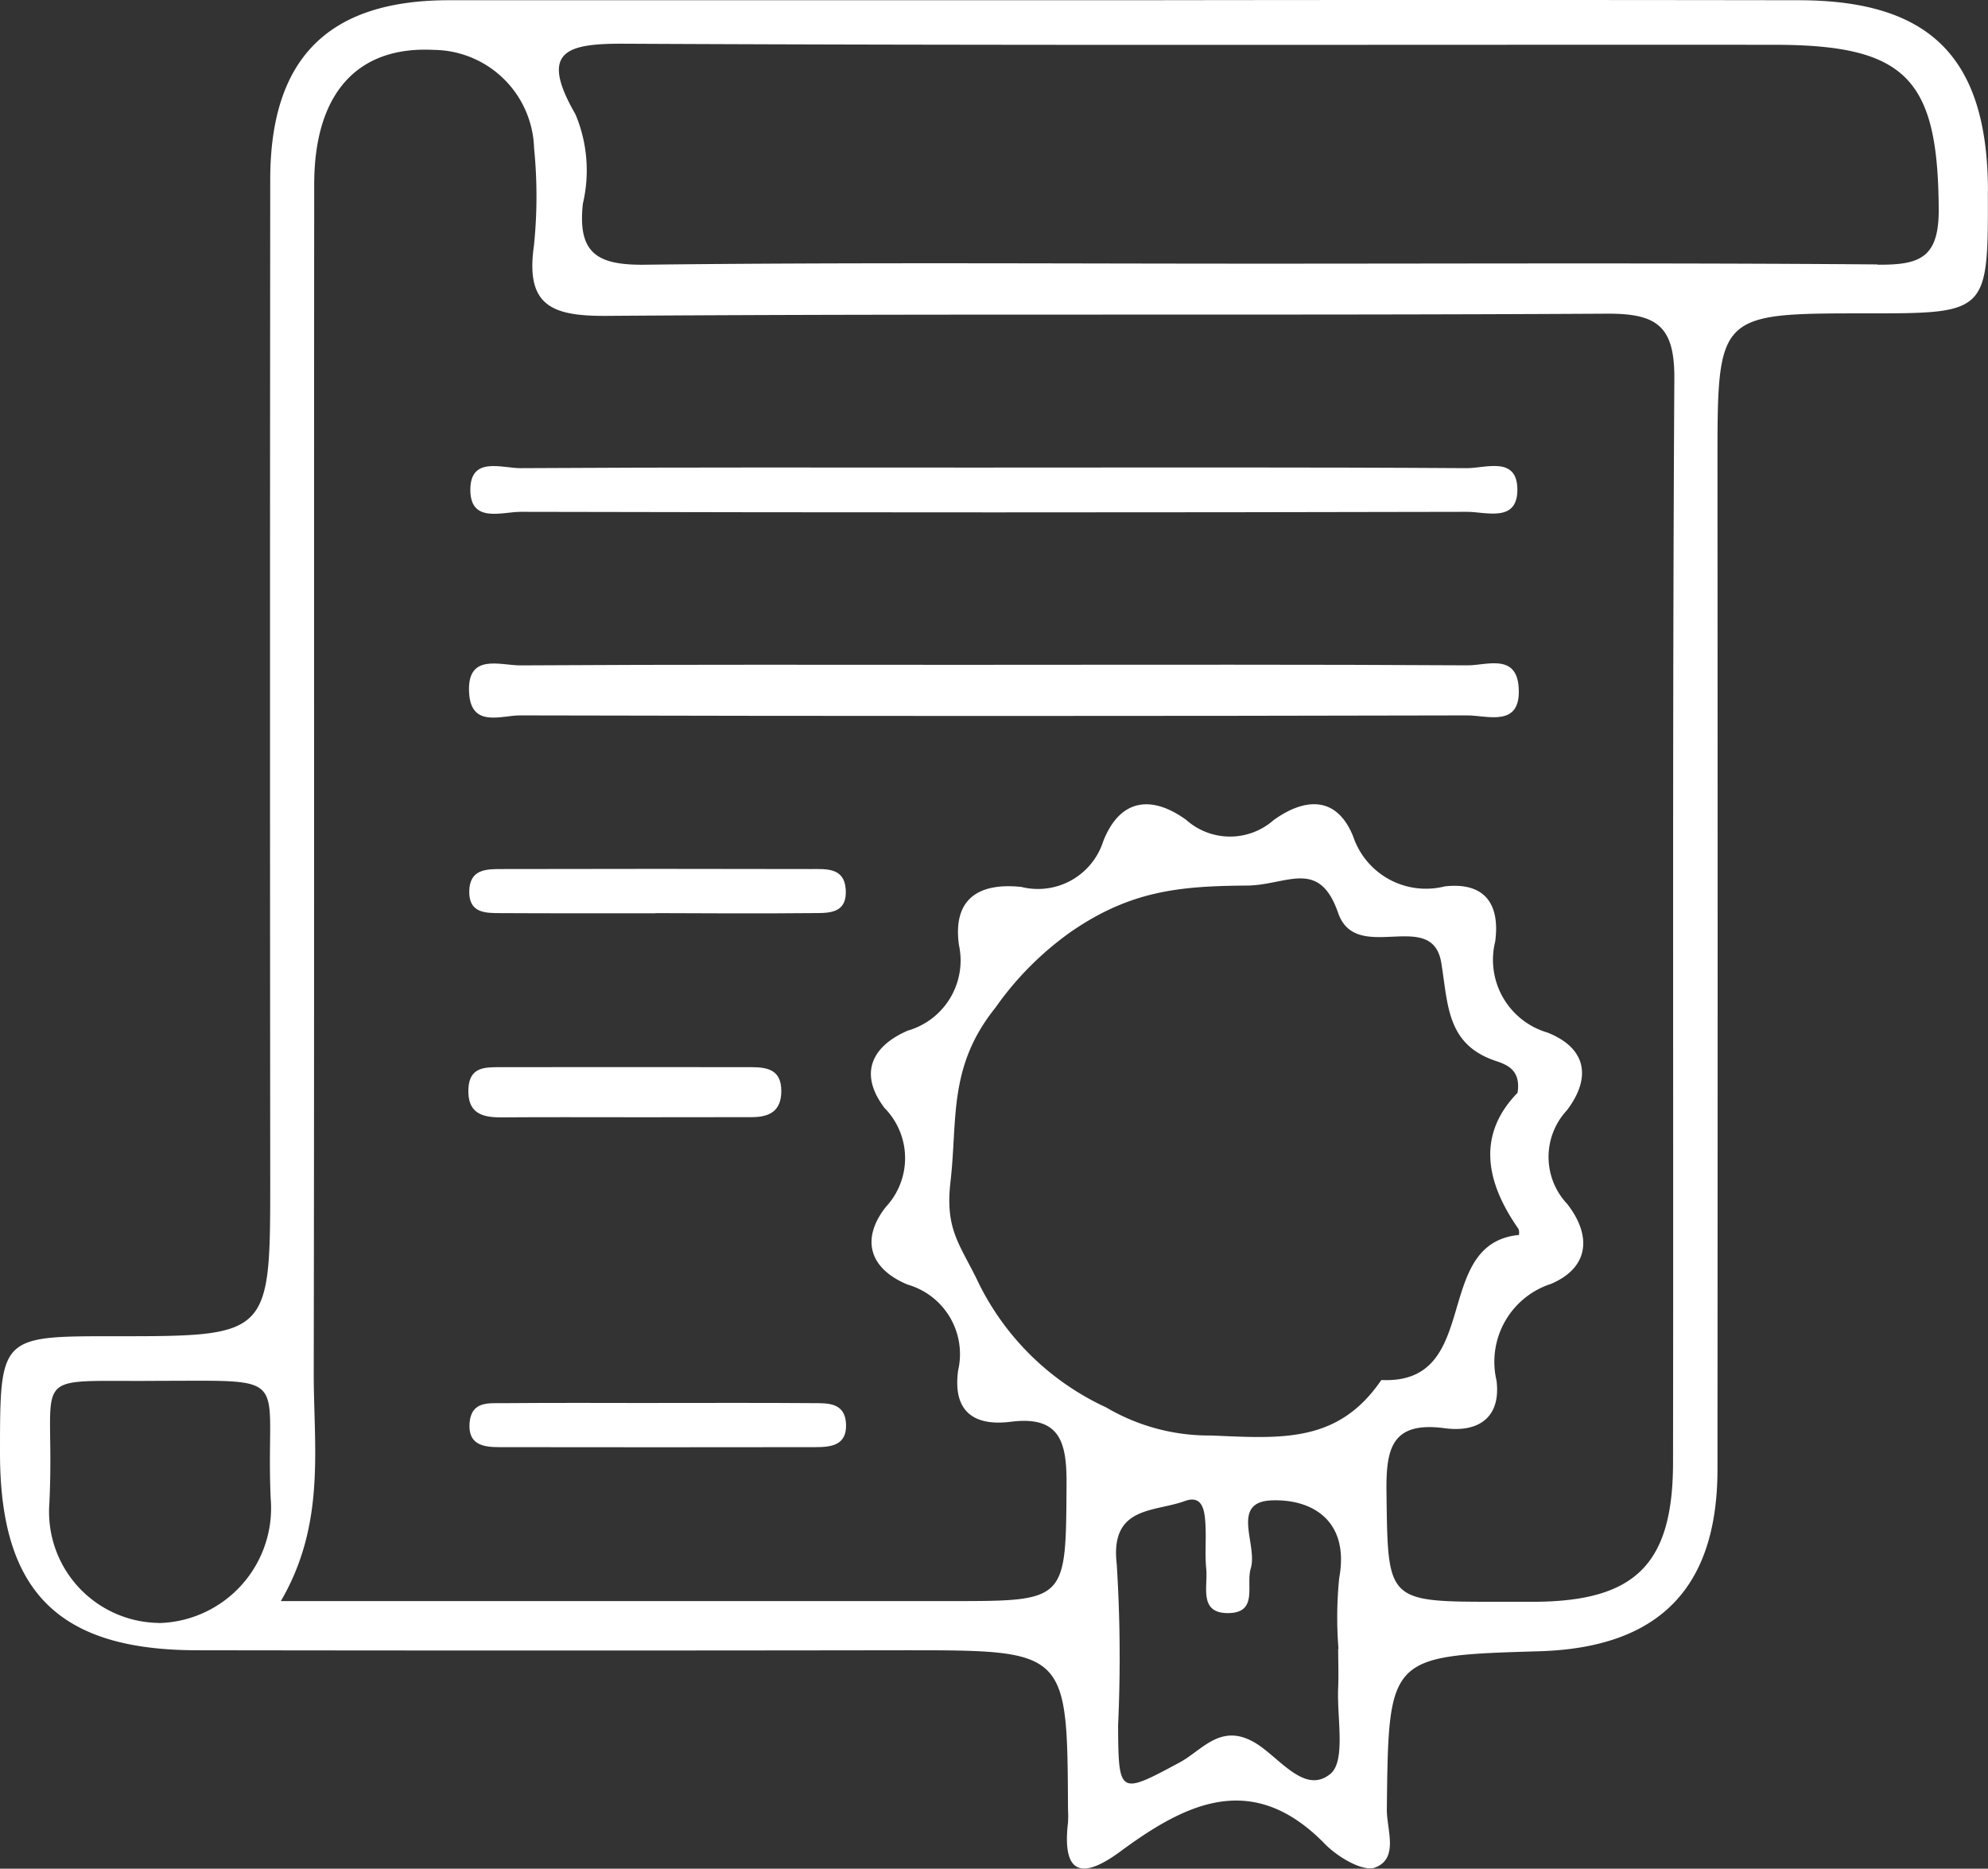 <?xml version="1.0" encoding="UTF-8"?>
<svg xmlns="http://www.w3.org/2000/svg" xmlns:xlink="http://www.w3.org/1999/xlink" width="76.082" height="71.504" viewBox="0 0 76.082 71.504">
  <rect x="0" y="0" width="76.082" height="71.504" fill="#333333" stroke="none"/>
  <defs>
    <clipPath id="clip-path">
      <rect id="Rectangle_14" data-name="Rectangle 14" width="76.082" height="71.504" transform="translate(0 0)" fill="none"></rect>
    </clipPath>
  </defs>
  <g id="Group_28" data-name="Group 28" transform="translate(0 0)">
    <g id="Group_27" data-name="Group 27" clip-path="url(#clip-path)">
      <path id="Path_96" data-name="Path 96" d="M76.081,7.314C76.069,2.23,73.9.017,68.852.009q-12.8-.019-25.6,0-13.048,0-26.1,0c-4.6.009-6.807,2.232-6.81,6.863q-.016,19.13,0,38.259c0,6,0,6-5.954,6C0,51.128,0,51.128,0,55.6c0,5.3,2.226,7.539,7.53,7.547q13.547.02,27.091,0c6.225,0,6.225,0,6.252,6.094a4.119,4.119,0,0,1,0,.5c-.232,1.991.538,2.187,2,1.108,2.548-1.882,5.084-3.108,7.839-.284.48.493,1.451,1.072,1.92.893.913-.351.435-1.454.443-2.223.066-5.877.05-5.877,5.836-6.05,4.573-.136,6.815-2.408,6.818-6.959q.012-19.254,0-38.508c0-5.727,0-5.727,5.7-5.727,4.66,0,4.66,0,4.648-4.682m-70,54.792a4.254,4.254,0,0,1-4.189-4.555c.258-5.264-1.05-4.654,4.219-4.709,5.213,0,4.044-.3,4.252,4.5a4.4,4.4,0,0,1-4.282,4.769m45.147.985h-.011c0,.495.02.99,0,1.484-.055,1.139.3,2.8-.295,3.3-1,.826-1.973-.66-2.908-1.2-1.3-.756-2,.3-2.864.765-2.309,1.24-2.341,1.253-2.356-1.417a56.747,56.747,0,0,0-.052-6.176c-.259-2.227,1.442-1.982,2.6-2.408.7-.257.765.39.794.877.035.575-.025,1.158.032,1.729.067.666-.3,1.7.86,1.68,1.138-.023.65-1.078.844-1.713.273-.9-.8-2.541.8-2.6s2.982.819,2.584,2.969a15.08,15.08,0,0,0-.027,2.715M52.862,52.81c-1.653,2.419-3.807,2.234-6.511,2.119a7.745,7.745,0,0,1-4.018-1.075,10.191,10.191,0,0,1-4.963-4.931c-.669-1.352-1.2-1.919-.995-3.7.278-2.381-.1-4.4,1.721-6.665a12.02,12.02,0,0,1,2.909-2.917c2.287-1.568,4.164-1.736,6.717-1.755,1.526-.012,2.756-1.067,3.489,1.046.693,2,3.6-.21,3.948,1.909.265,1.614.2,3.123,2.082,3.755.432.145.975.348.836,1.221-1.558,1.6-1.227,3.406.038,5.209a.437.437,0,0,1,.013.23c-3.365.327-1.369,5.737-5.266,5.55m11.166,3.171c-.006,3.865-1.435,5.272-5.218,5.315-.5,0-.994,0-1.492,0-4.266,0-4.2,0-4.256-4.16-.021-1.662.162-2.76,2.23-2.481,1.262.17,2.158-.386,1.981-1.824a3.133,3.133,0,0,1,2.087-3.7c1.483-.633,1.546-1.867.62-3.056a2.62,2.62,0,0,1-.014-3.585c.954-1.258.744-2.386-.744-2.975a2.9,2.9,0,0,1-2-3.481c.191-1.428-.389-2.285-1.928-2.113A2.94,2.94,0,0,1,51.784,32c-.639-1.576-1.873-1.462-3.044-.617a2.522,2.522,0,0,1-3.343-.01c-1.3-.942-2.529-.841-3.179.828a2.622,2.622,0,0,1-3.128,1.738c-1.6-.17-2.641.425-2.39,2.225a2.793,2.793,0,0,1-1.957,3.272c-1.388.6-1.887,1.652-.889,2.964a2.734,2.734,0,0,1,.048,3.783c-1,1.276-.58,2.39.837,2.973a2.767,2.767,0,0,1,1.93,3.279c-.21,1.529.548,2.154,2.021,1.968,1.882-.237,2.136.789,2.127,2.372-.027,4.49.029,4.49-4.408,4.49H10.748c1.73-2.96,1.255-5.883,1.259-8.738.025-15.157.005-30.314.018-45.47,0-3.486,1.65-5.3,4.572-5.148A3.879,3.879,0,0,1,20.44,5.676,18.432,18.432,0,0,1,20.434,9.4c-.33,2.306.688,2.7,2.779,2.687,12.759-.092,25.52-.01,38.279-.084,1.913-.011,2.6.467,2.586,2.487-.079,13.831-.029,27.663-.05,41.494m7.824-45.866c-7.862-.063-15.724-.029-23.587-.029s-15.725-.053-23.586.04c-1.821.022-2.579-.431-2.372-2.337a5.539,5.539,0,0,0-.284-3.419c-1.411-2.441-.335-2.716,1.927-2.7,14.648.073,29.3.031,43.946.041,5.083,0,6.273,1.316,6.3,6.3.01,1.878-.754,2.127-2.345,2.114" fill="#fff"></path>
      <path id="Path_97" data-name="Path 97" d="M38.047,25.438c6.043,0,12.086-.016,18.128.021.716,0,1.863-.462,1.946.848.1,1.55-1.193,1.066-1.972,1.068q-18.127.043-36.256,0c-.709,0-1.855.479-1.939-.847-.1-1.562,1.19-1.062,1.965-1.067,6.042-.038,12.085-.021,18.128-.021" fill="#fff"></path>
      <path id="Path_98" data-name="Path 98" d="M38.028,17.891c6.036,0,12.073-.017,18.109.023.707.005,1.93-.476,1.934.82.005,1.277-1.209.849-1.928.851q-18.11.042-36.219,0c-.712,0-1.925.45-1.924-.844s1.212-.823,1.919-.827c6.036-.038,12.073-.022,18.109-.022" fill="#fff"></path>
      <path id="Path_99" data-name="Path 99" d="M23.865,42.75c-1.562,0-3.124-.005-4.686.006-.751.005-1.291-.173-1.253-1.086.035-.846.628-.834,1.212-.835q4.809-.006,9.618,0c.617,0,1.145.1,1.145.912,0,.767-.45.993-1.1,1-1.645.007-3.289,0-4.933.005" fill="#fff"></path>
      <path id="Path_100" data-name="Path 100" d="M25.081,34.946c-1.977,0-3.953.005-5.93-.006-.583,0-1.217,0-1.192-.856.024-.828.656-.829,1.233-.83q5.931-.014,11.86,0c.555,0,1.247-.06,1.312.75.081,1.014-.717.929-1.353.936-1.977.02-3.953.007-5.93,0" fill="#fff"></path>
      <path id="Path_101" data-name="Path 101" d="M25.184,53.684c1.976,0,3.952-.008,5.928.007.568,0,1.231-.026,1.266.8s-.583.884-1.184.884q-6.051.009-12.1,0c-.621,0-1.187-.107-1.123-.927.067-.843.738-.751,1.289-.756,1.976-.018,3.952-.007,5.928-.006" fill="#fff"></path>
    </g>
  </g>
</svg>
